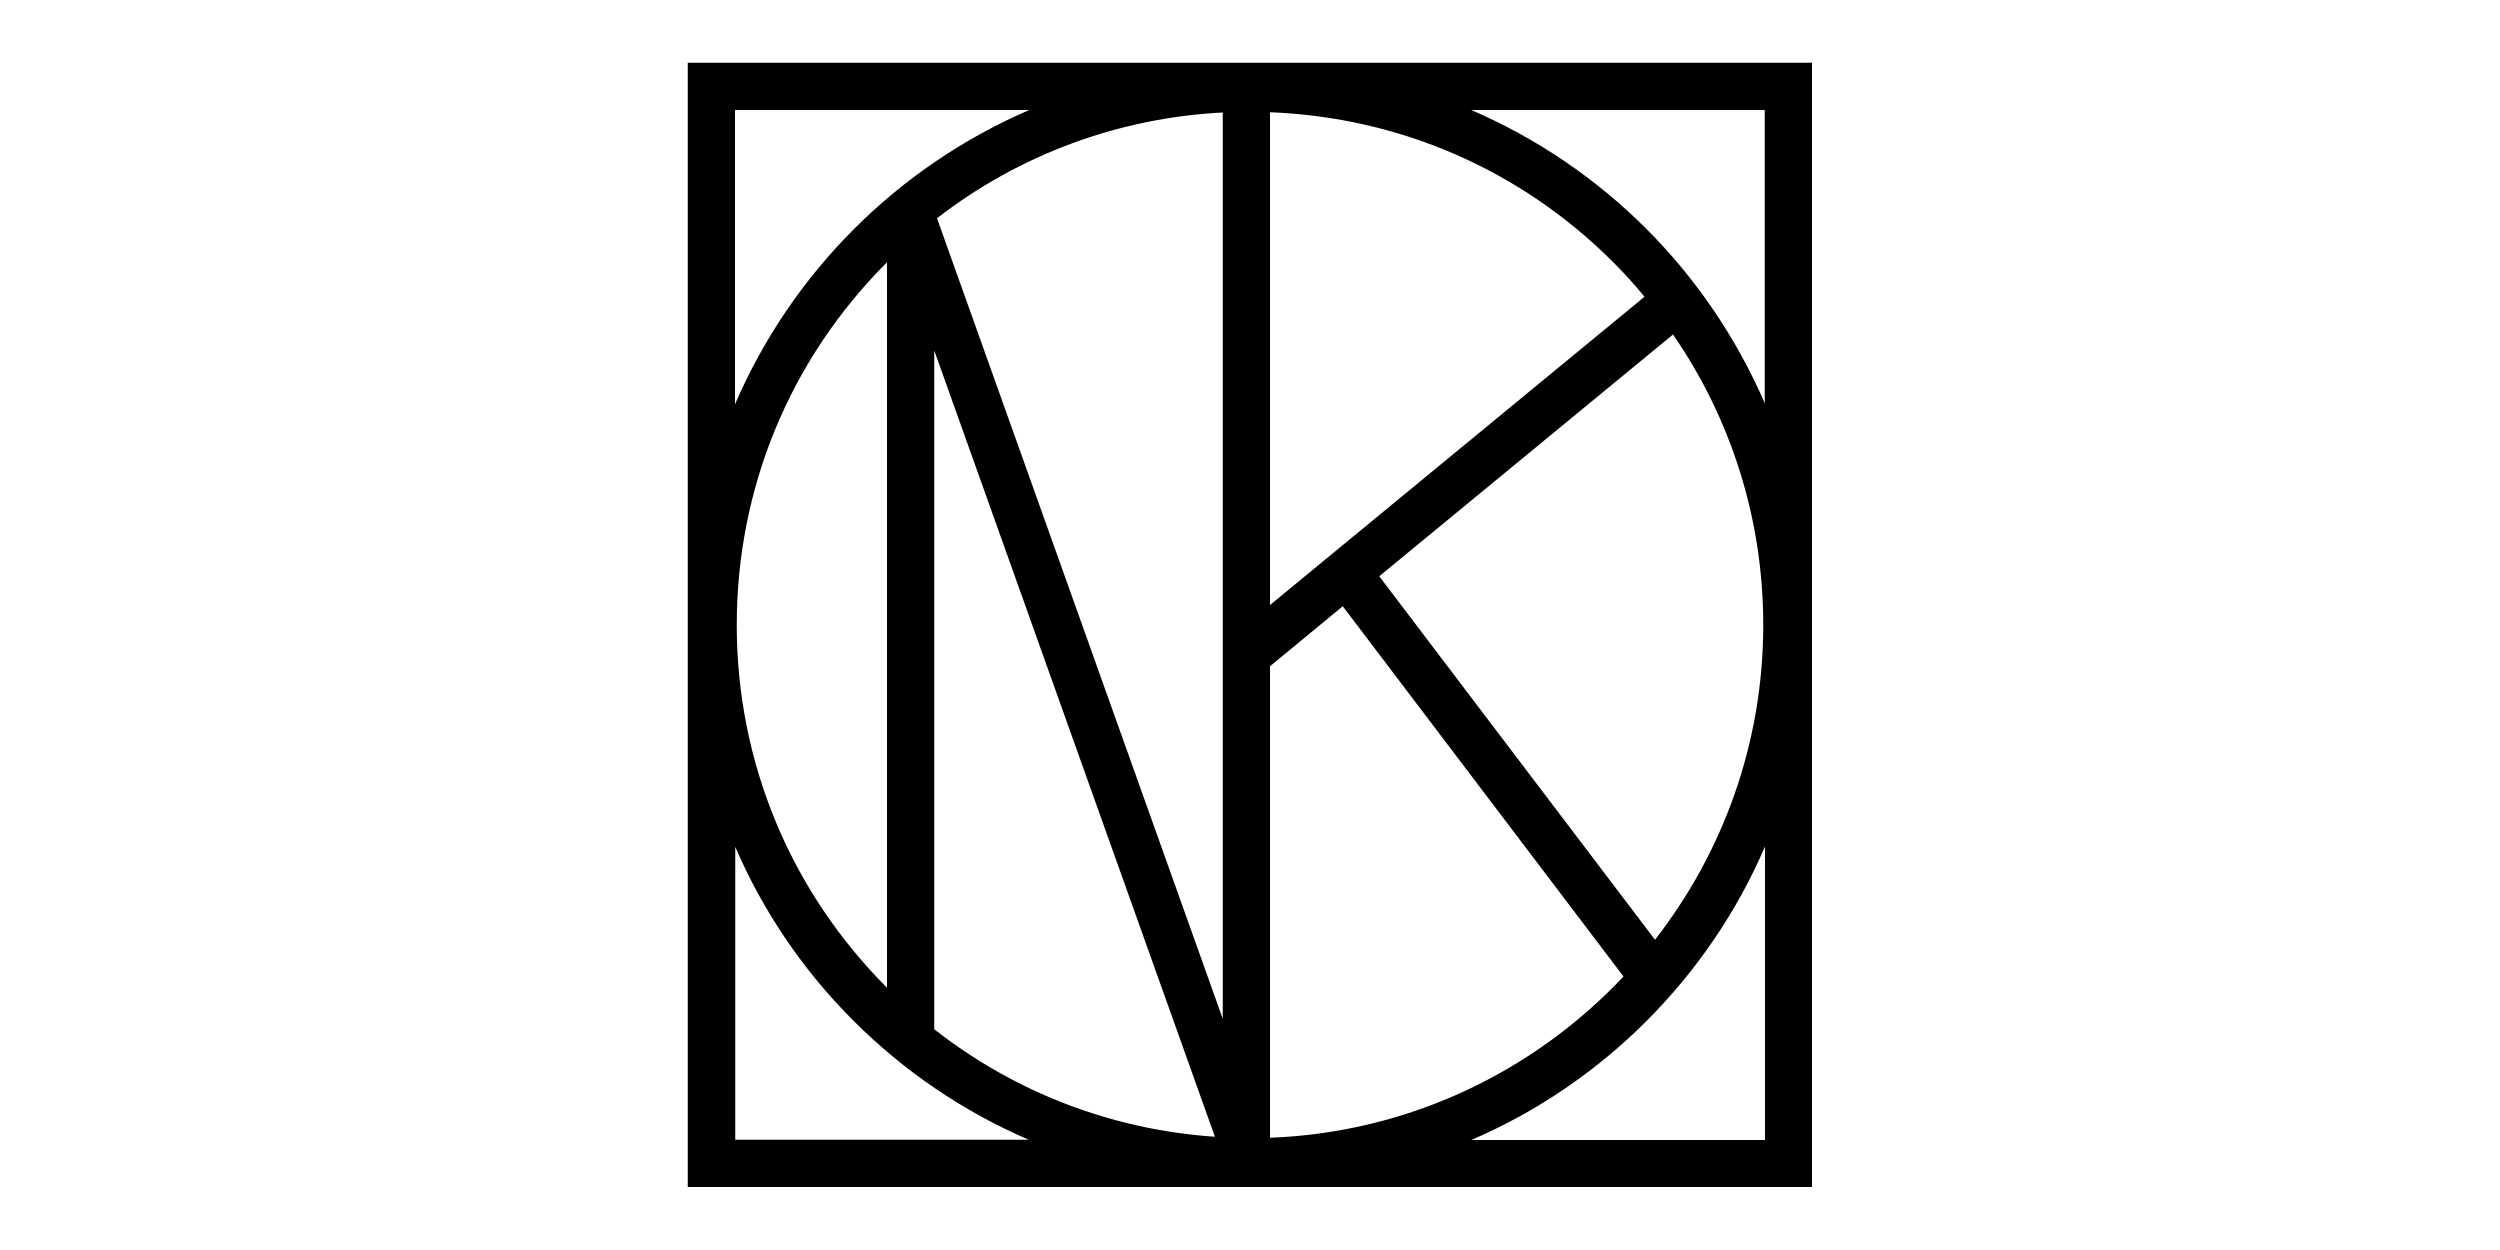 <?xml version="1.0" encoding="UTF-8"?>
<svg id="Layer_1" data-name="Layer 1" xmlns="http://www.w3.org/2000/svg" viewBox="0 0 100 50">
  <defs>
    <style>
      .cls-1 {
        fill: #000;
        stroke-width: 0px;
      }
    </style>
  </defs>
  <path class="cls-1" d="M27.51,2.51v44.97h44.97V2.51H27.51ZM70.6,16.15c-1.13-2.61-2.74-4.99-4.75-7-2.01-2.01-4.38-3.62-7-4.75h11.74v11.74h0ZM50.8,4.49c5.18.2,10.03,2.3,13.72,5.99.45.45.87.91,1.26,1.39l-14.98,12.33V4.49ZM48.6,45.47c-4.12-.28-8-1.77-11.23-4.3V14.02l11.23,31.46ZM37.48,8.73c3.29-2.55,7.28-4.02,11.43-4.23v36.25l-11.43-32.02ZM50.8,26.65l2.91-2.4,11.23,14.81c-3.58,3.8-8.58,6.24-14.14,6.45v-18.86ZM55.17,23.05l11.75-9.67c2.34,3.39,3.61,7.41,3.61,11.62,0,4.74-1.62,9.11-4.33,12.59,0,0-11.03-14.54-11.03-14.54ZM41.17,4.4c-5.28,2.28-9.49,6.49-11.77,11.77V4.4h11.77ZM35.48,10.49v29.02c-3.87-3.88-6.01-9.03-6.01-14.51s2.13-10.63,6.01-14.51ZM29.4,33.85c1.12,2.61,2.74,4.99,4.75,6.99,2.01,2.01,4.38,3.62,7,4.75h-11.74v-11.74ZM58.85,45.6c2.61-1.12,4.99-2.74,7-4.75,2.01-2.01,3.63-4.38,4.75-6.99v11.74h-11.75Z"/>
</svg>